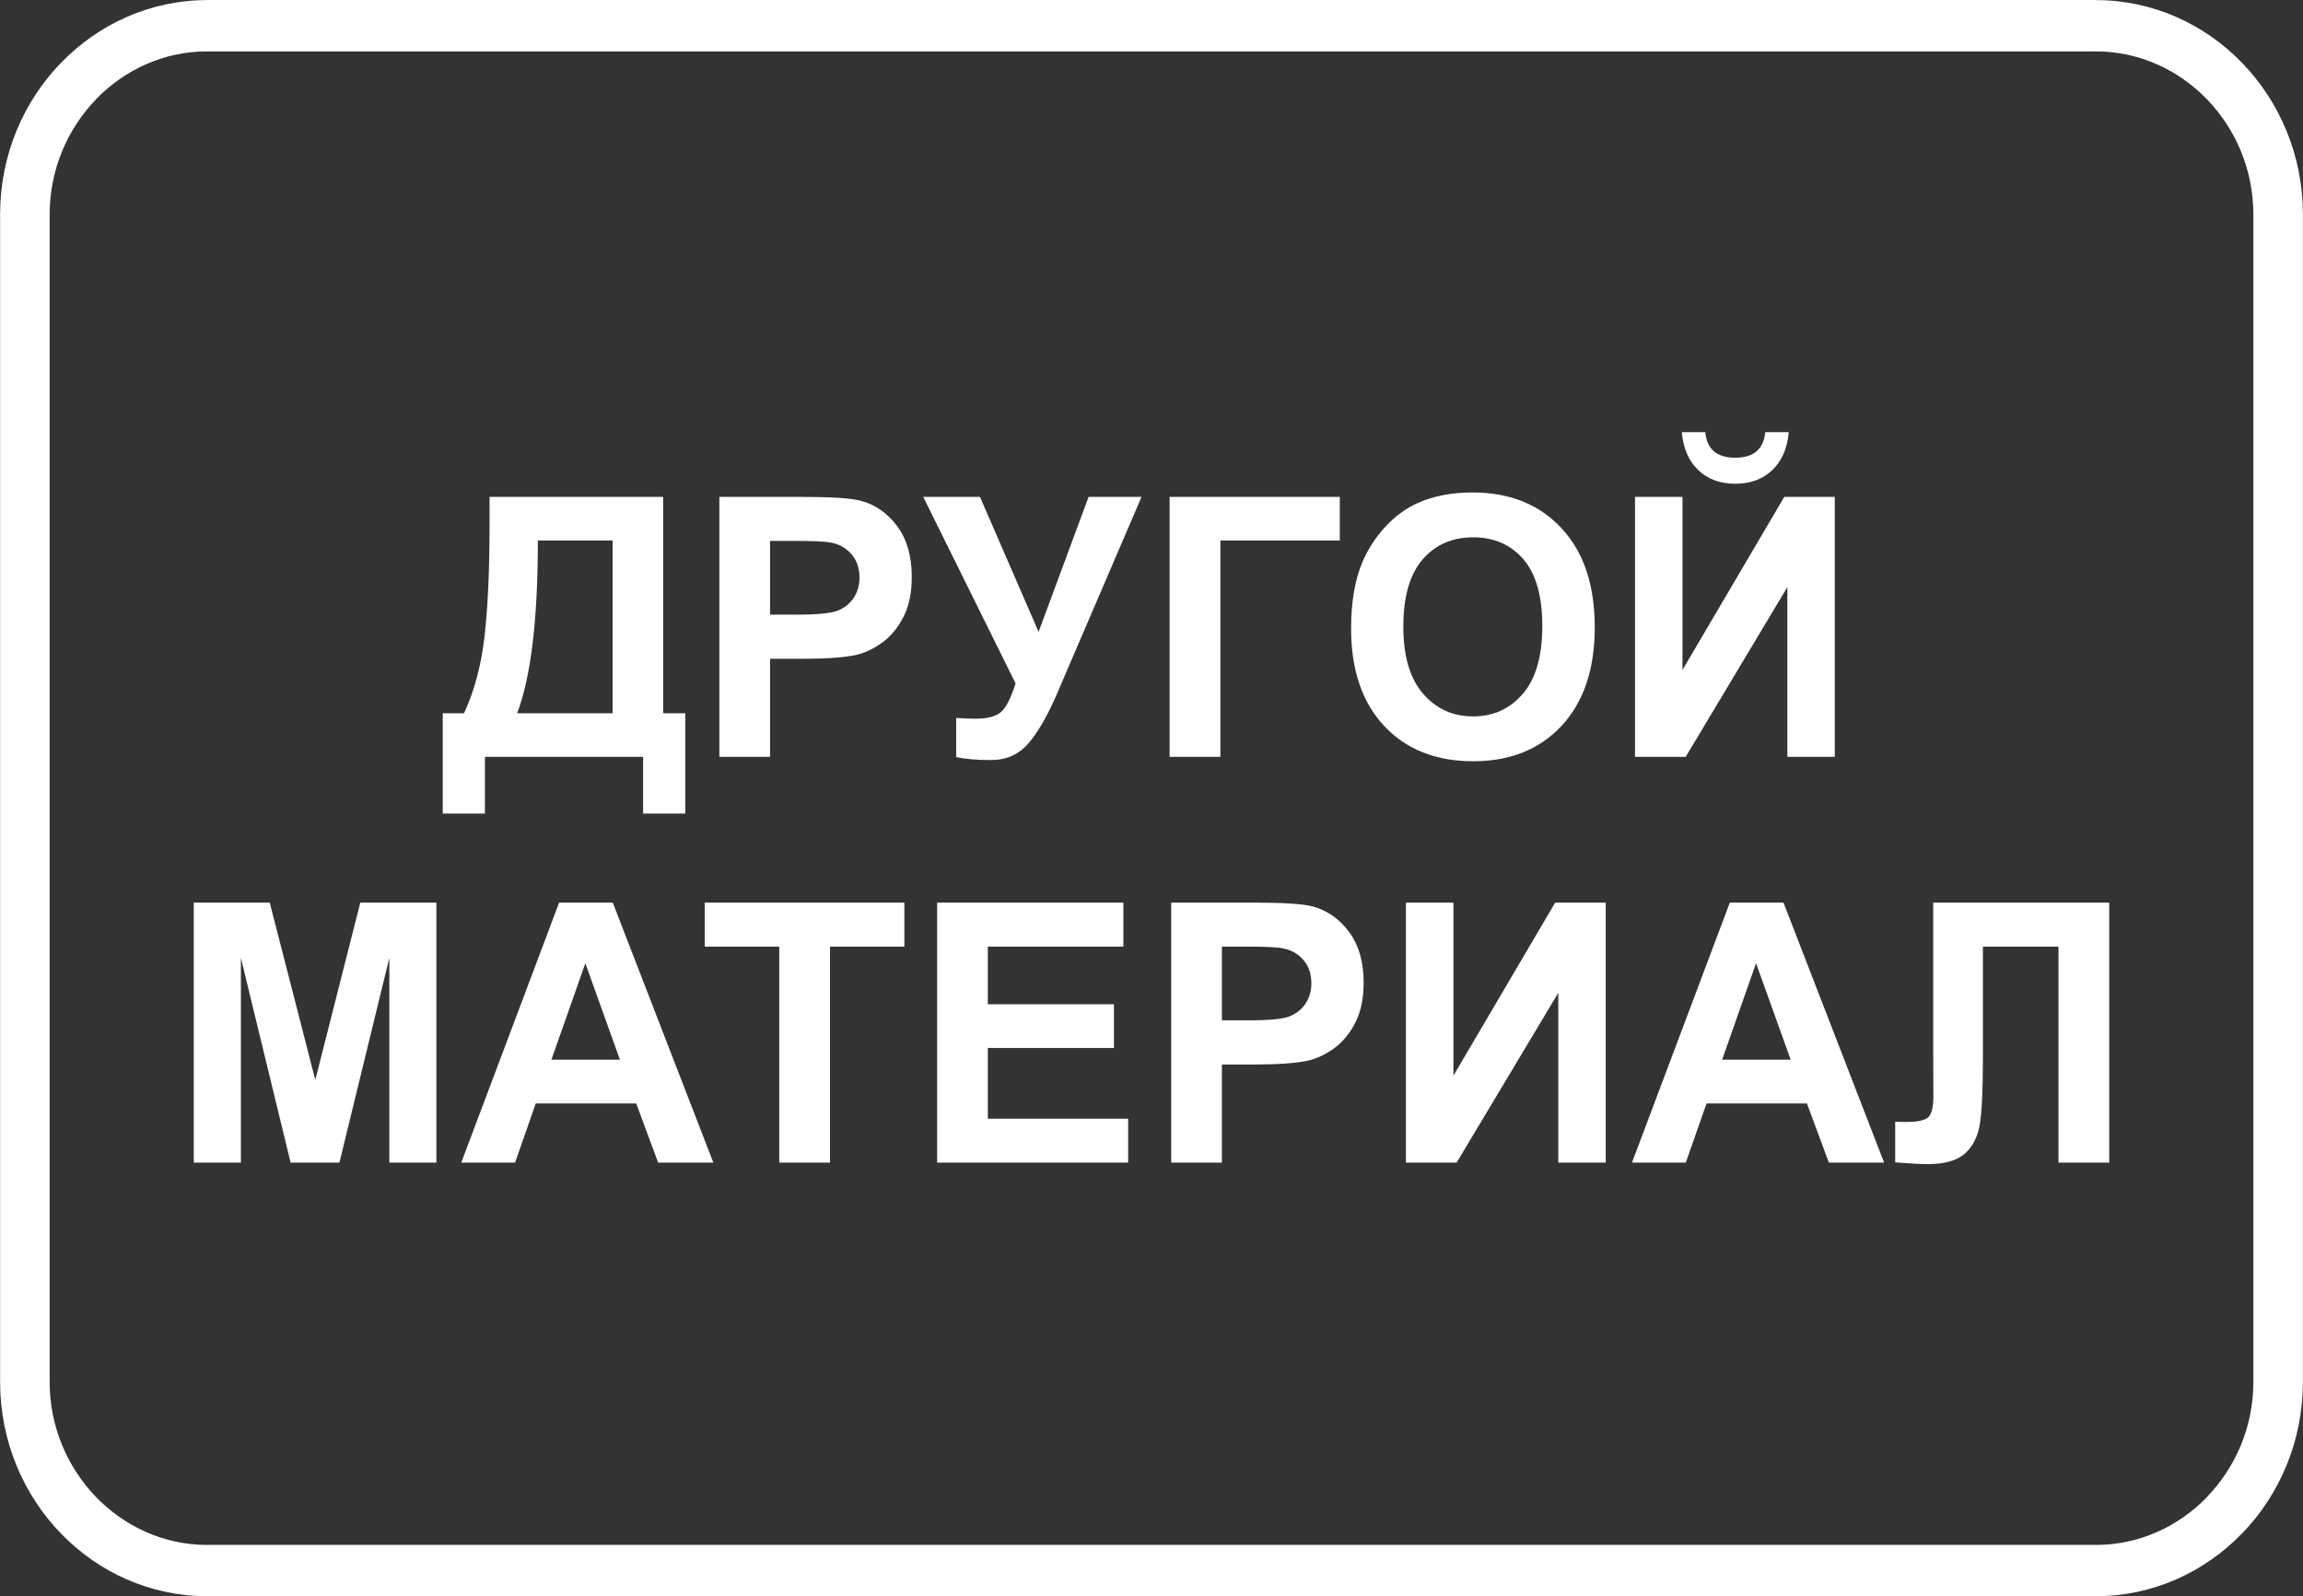 <?xml version="1.0" encoding="UTF-8"?> <svg xmlns="http://www.w3.org/2000/svg" width="75" height="52" viewBox="0 0 75 52" fill="none"><rect x="0" y="0" width="75" height="52" fill="#333333" stroke="none"/> <path d="M6.744 6.60684e-06H68.255H68.257V0.003C70.114 0.004 71.8 0.788 73.019 2.051C74.239 3.313 74.996 5.057 74.997 6.979H75V6.981H74.997V45.019H75V45.02H74.997C74.996 46.943 74.239 48.688 73.019 49.95H73.016C71.797 51.212 70.112 51.996 68.258 51.997V52H68.255H6.744H6.743V51.997C4.886 51.996 3.2 51.212 1.98 49.95C0.761 48.688 0.004 46.943 0.003 45.021H0V45.019H0.003V6.981H0V6.98H0.003C0.004 5.058 0.761 3.312 1.981 2.05H1.984C3.203 0.788 4.888 0.004 6.742 0.003V0H6.744V6.60684e-06ZM15.943 16.186H21.596V23.233H22.316V26.502H20.943V24.654H15.792V26.502H14.419V23.233H15.112C15.449 22.509 15.674 21.669 15.781 20.711C15.889 19.754 15.943 18.544 15.943 17.081V16.186L15.943 16.186ZM17.516 17.607C17.516 20.178 17.291 22.055 16.842 23.233H19.95V17.607H17.516ZM23.427 24.654V16.186H26.076C27.08 16.186 27.735 16.229 28.04 16.314C28.508 16.44 28.903 16.716 29.219 17.142C29.535 17.568 29.693 18.118 29.693 18.79C29.693 19.311 29.602 19.749 29.419 20.102C29.236 20.456 29.006 20.735 28.724 20.937C28.444 21.139 28.158 21.273 27.868 21.338C27.474 21.419 26.903 21.46 26.154 21.46H25.078V24.654H23.427L23.427 24.654ZM25.078 17.619V20.021H25.981C26.632 20.021 27.069 19.977 27.288 19.889C27.506 19.8 27.678 19.662 27.804 19.473C27.927 19.283 27.99 19.064 27.99 18.814C27.99 18.506 27.903 18.252 27.727 18.051C27.554 17.852 27.331 17.726 27.065 17.676C26.866 17.637 26.47 17.619 25.876 17.619H25.078L25.078 17.619ZM30.066 16.186H31.914L33.823 20.583L35.451 16.186H37.175L34.413 22.621C34.112 23.317 33.806 23.848 33.493 24.213C33.181 24.575 32.777 24.759 32.282 24.759C31.794 24.759 31.413 24.725 31.139 24.66V23.388C31.373 23.404 31.584 23.412 31.773 23.412C32.158 23.412 32.432 23.339 32.598 23.195C32.764 23.051 32.922 22.74 33.074 22.263L30.066 16.186V16.186ZM38.089 16.186H43.632V17.607H39.743V24.654H38.089V16.186L38.089 16.186ZM44 20.472C44 19.609 44.124 18.885 44.373 18.299C44.56 17.869 44.813 17.481 45.135 17.138C45.457 16.797 45.809 16.543 46.192 16.377C46.703 16.152 47.289 16.042 47.956 16.042C49.162 16.042 50.126 16.428 50.849 17.203C51.573 17.976 51.935 19.053 51.935 20.431C51.935 21.799 51.575 22.868 50.857 23.641C50.139 24.412 49.179 24.798 47.979 24.798C46.762 24.798 45.794 24.414 45.076 23.647C44.358 22.878 44 21.819 44 20.472L44 20.472ZM45.701 20.415C45.701 21.373 45.916 22.101 46.343 22.596C46.771 23.091 47.314 23.337 47.973 23.337C48.63 23.337 49.171 23.093 49.594 22.6C50.015 22.109 50.227 21.373 50.227 20.391C50.227 19.421 50.021 18.698 49.611 18.218C49.2 17.741 48.653 17.503 47.973 17.503C47.291 17.503 46.743 17.745 46.326 18.228C45.91 18.712 45.701 19.439 45.701 20.415ZM53.246 16.186H54.792V21.823L58.107 16.186H59.752V24.654H58.208V19.125L54.897 24.654H53.246V16.186H53.246ZM57.488 14.078H58.252C58.208 14.6 58.031 15.012 57.72 15.31C57.408 15.61 57.006 15.758 56.51 15.758C56.015 15.758 55.613 15.61 55.303 15.31C54.992 15.012 54.815 14.6 54.77 14.078H55.535C55.56 14.352 55.653 14.557 55.813 14.699C55.973 14.839 56.206 14.91 56.51 14.91C56.815 14.91 57.048 14.839 57.208 14.699C57.368 14.557 57.461 14.352 57.488 14.078ZM6.311 37.871V29.402H8.784L10.268 35.179L11.734 29.402H14.212V37.871H12.679V31.204L11.054 37.871H9.464L7.845 31.204V37.871H6.311H6.311ZM23.232 37.871H21.433L20.719 35.946H17.448L16.774 37.871H15.022L18.209 29.402H19.955L23.231 37.871H23.232ZM20.189 34.521L19.062 31.378L17.957 34.521H20.189ZM25.378 37.871V30.836H22.951V29.402H29.452V30.836H27.031V37.871H25.378H25.378ZM30.519 37.871V29.402H36.584V30.836H32.17V32.713H36.277V34.138H32.17V36.443H36.74V37.871H30.519L30.519 37.871ZM38.142 37.871V29.402H40.791C41.795 29.402 42.451 29.445 42.755 29.53C43.224 29.656 43.618 29.933 43.934 30.358C44.251 30.784 44.409 31.334 44.409 32.007C44.409 32.527 44.317 32.965 44.135 33.318C43.952 33.673 43.721 33.951 43.439 34.154C43.159 34.355 42.873 34.489 42.584 34.554C42.19 34.635 41.618 34.676 40.87 34.676H39.793V37.871H38.142L38.142 37.871ZM39.793 30.836V33.237H40.696C41.348 33.237 41.784 33.194 42.003 33.105C42.222 33.016 42.394 32.878 42.519 32.689C42.643 32.5 42.706 32.281 42.706 32.03C42.706 31.723 42.618 31.468 42.443 31.267C42.27 31.068 42.047 30.942 41.78 30.893C41.582 30.853 41.186 30.836 40.592 30.836H39.793L39.793 30.836ZM45.786 29.402H47.333V35.039L50.647 29.402H52.292V37.871H50.748V32.342L47.437 37.871H45.786V29.402H45.786ZM61.358 37.871H59.559L58.845 35.946H55.575L54.9 37.871H53.148L56.334 29.402H58.081L61.358 37.871H61.358ZM58.316 34.521L57.188 31.378L56.083 34.521H58.316ZM62.957 29.402H68.689V37.871H67.037V30.836H64.576V34.452C64.576 35.487 64.542 36.211 64.475 36.621C64.409 37.031 64.245 37.35 63.988 37.579C63.729 37.808 63.325 37.922 62.773 37.922C62.58 37.922 62.228 37.904 61.719 37.865V36.542L62.087 36.548C62.434 36.548 62.666 36.5 62.784 36.404C62.904 36.307 62.963 36.07 62.963 35.692L62.957 34.237V29.402L62.957 29.402ZM68.256 1.677H6.744H6.742V1.674C5.336 1.675 4.056 2.272 3.125 3.234L3.127 3.236C2.196 4.199 1.618 5.525 1.617 6.98H1.621V6.981H1.617V45.019H1.621V45.021H1.617C1.618 46.475 2.196 47.801 3.126 48.764C4.057 49.727 5.338 50.326 6.743 50.326V50.323H6.744H68.256H68.258V50.326C69.664 50.325 70.945 49.728 71.875 48.766L71.873 48.764C72.804 47.801 73.383 46.475 73.383 45.02H73.38V45.019H73.383V6.981H73.38V6.979H73.383C73.382 5.525 72.804 4.199 71.874 3.236C70.943 2.273 69.662 1.674 68.257 1.674V1.677H68.256V1.677Z" fill="white"></path> </svg> 